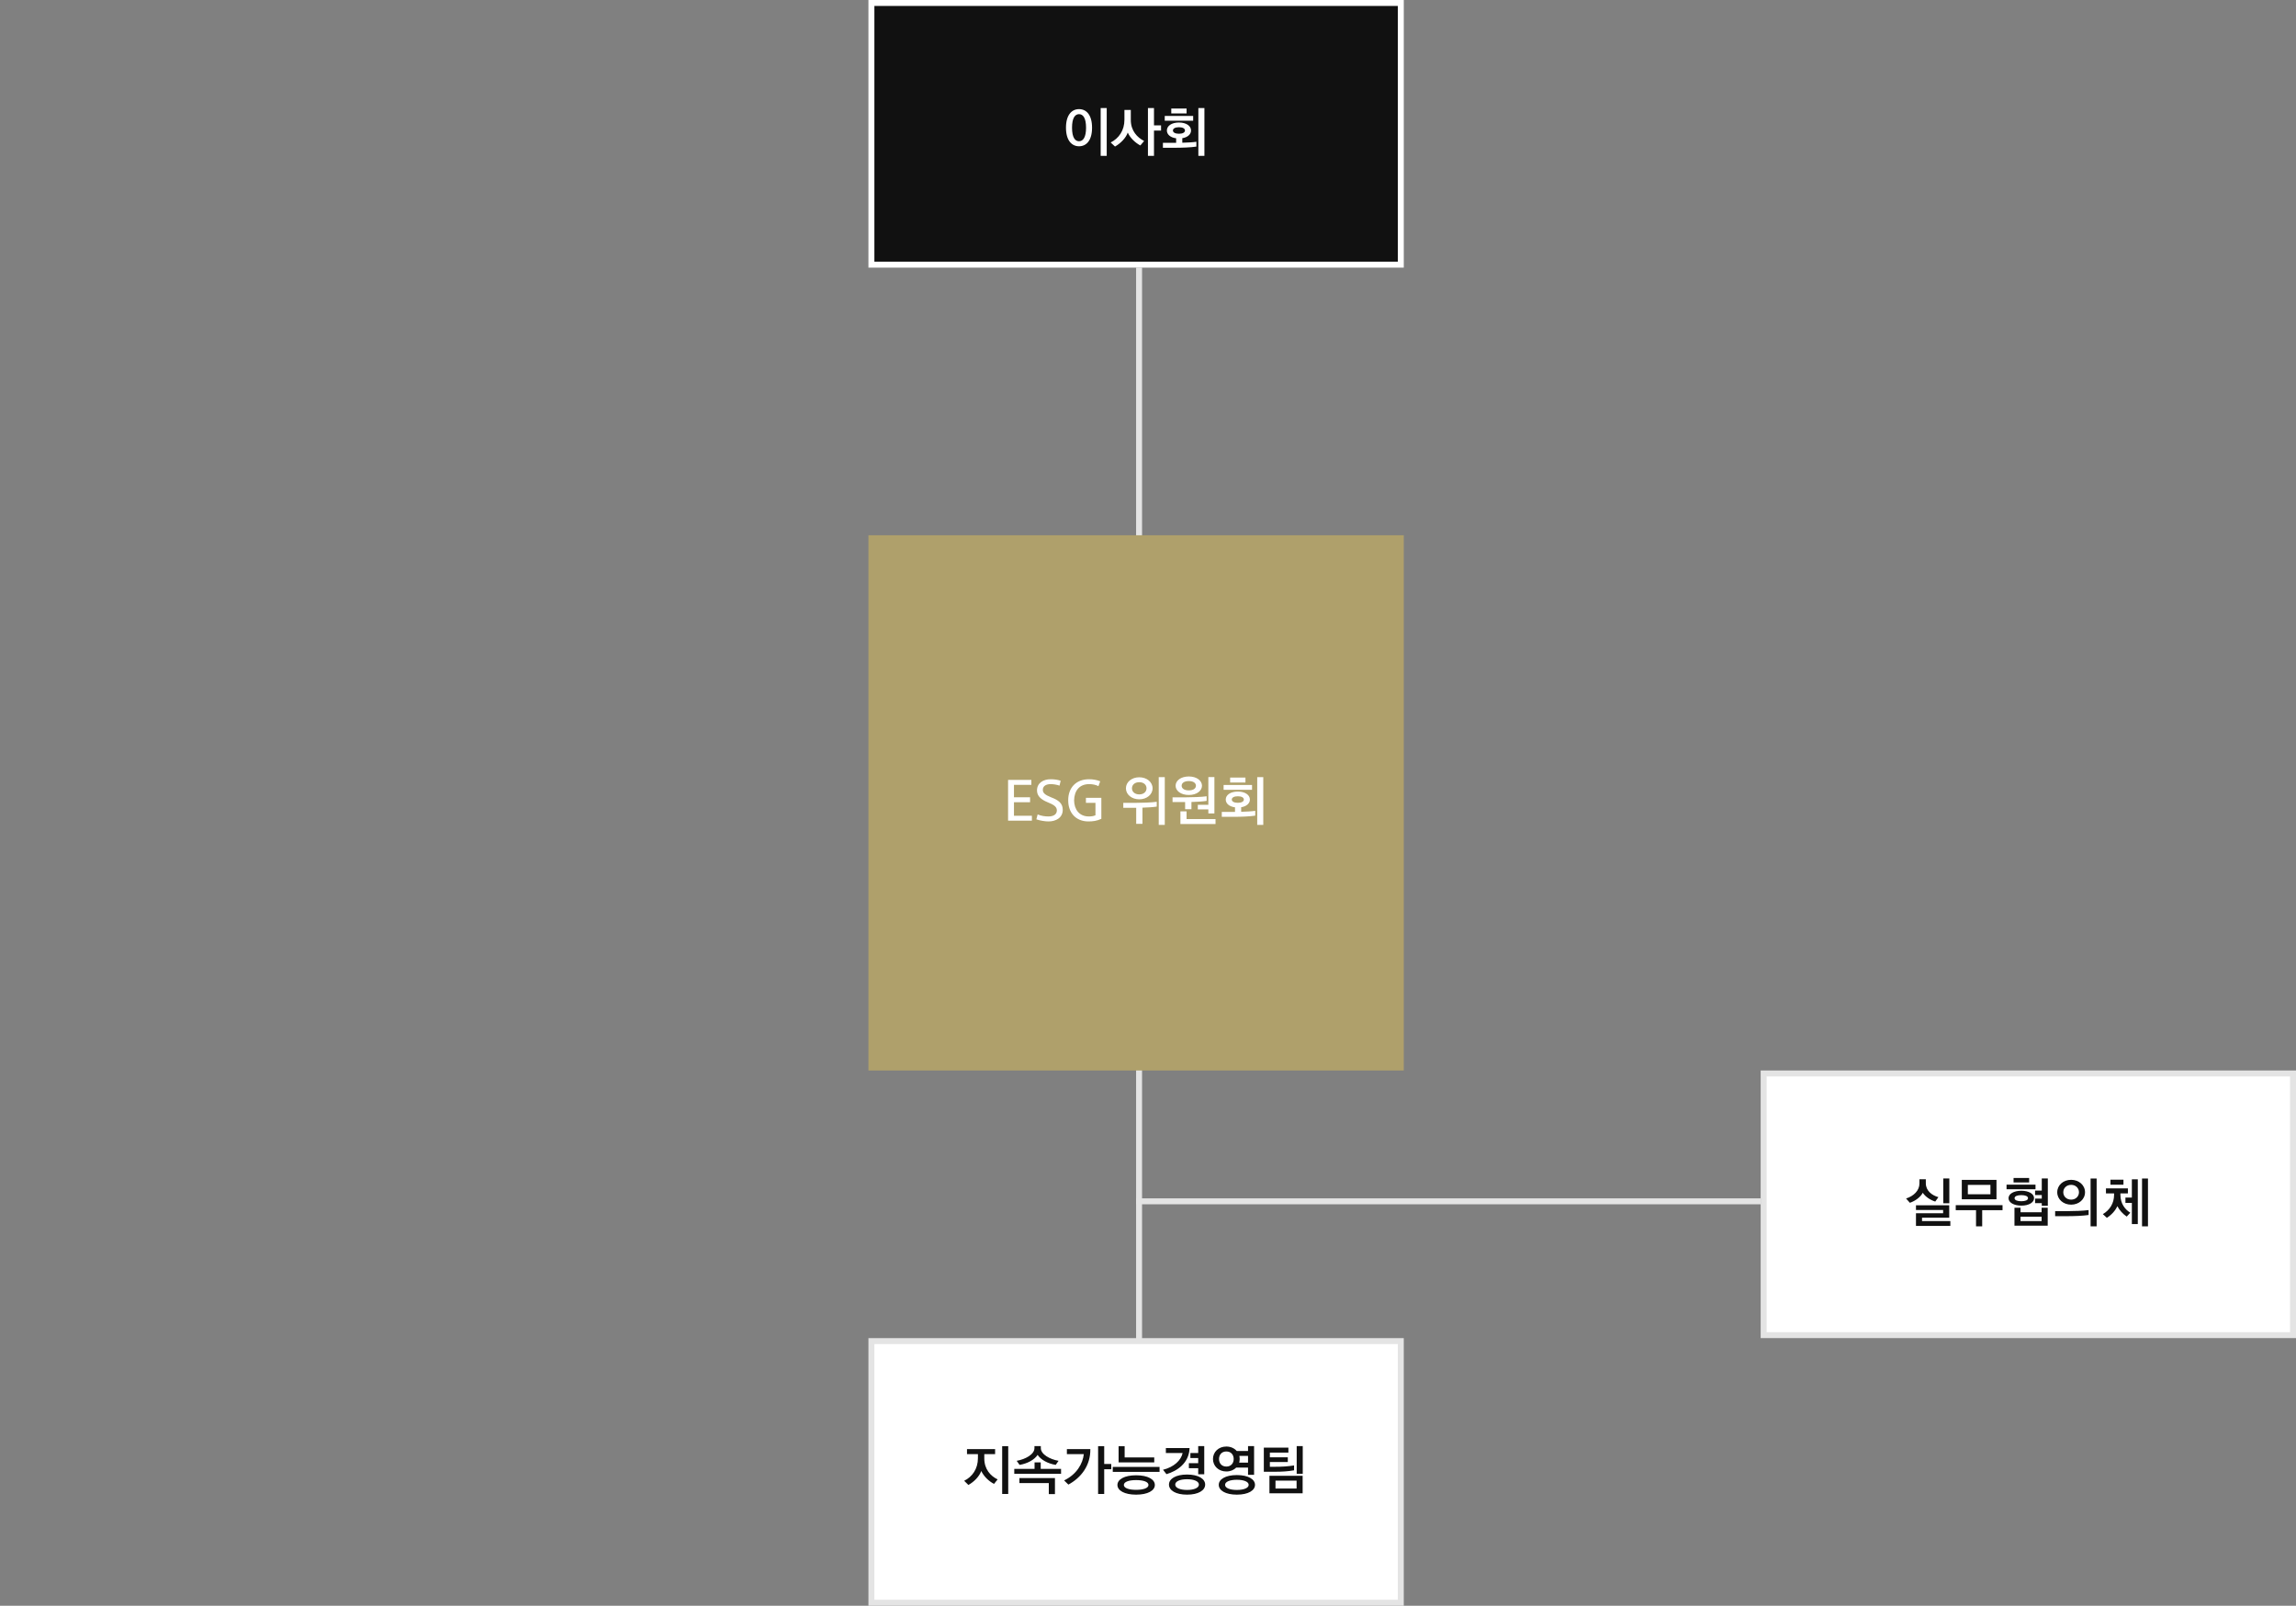 <svg width="772" height="540" viewBox="0 0 772 540" fill="none" xmlns="http://www.w3.org/2000/svg">
<rect x="0" y="0" width="772" height="540" fill="#808080" stroke="none"/>
<line x1="383" y1="90" x2="383" y2="467" stroke="#E4E4E4" stroke-width="2"/>
<line x1="382" y1="404" x2="592" y2="404" stroke="#E4E4E4" stroke-width="2"/>
<rect width="180" height="180" transform="translate(292 180)" fill="#AFA06B"/>
<path d="M346.963 275.99V274.334H340.933V269.798H346.351V268.124H340.933V263.948H346.783V262.274H338.953V275.99H346.963ZM348.461 275.54C349.757 275.99 351.431 276.242 352.565 276.242C354.995 276.242 357.335 275.036 357.335 272.336C357.335 270.122 355.877 269.078 353.483 268.16C351.413 267.332 350.639 266.702 350.639 265.622C350.639 264.2 351.935 263.696 353.303 263.696C354.257 263.696 355.319 263.894 356.255 264.2L356.633 262.562C355.643 262.202 354.437 262.058 353.231 262.058C350.945 262.058 348.677 263.21 348.677 265.82C348.677 267.728 350.081 268.898 352.223 269.78C354.239 270.59 355.355 271.274 355.355 272.516C355.355 273.848 354.275 274.568 352.529 274.568C351.467 274.568 350.153 274.424 348.893 273.884L348.461 275.54ZM368.334 274.172C367.632 274.478 366.93 274.568 366.102 274.568C362.862 274.568 361.206 272.192 361.152 269.204C361.206 265.874 362.97 263.696 366.228 263.696C367.308 263.696 368.496 263.93 369.342 264.38L369.936 262.742C368.82 262.292 367.506 262.058 366.21 262.058C361.71 262.04 359.136 265.028 359.172 269.168C359.172 273.344 361.764 276.242 365.958 276.242C367.398 276.242 368.856 276.08 370.314 275.36V268.304H365.13V269.996H368.334V274.172ZM387.539 265.1C387.539 262.976 385.559 261.392 383.075 261.392C380.555 261.392 378.575 262.976 378.575 265.1C378.575 267.224 380.555 268.808 383.075 268.808C385.559 268.808 387.539 267.224 387.539 265.1ZM391.643 277.412V261.338H389.609V277.412H391.643ZM384.137 277.052V271.616C385.883 271.562 387.647 271.454 388.943 271.256V269.636C387.233 269.888 384.011 269.996 381.725 269.996H377.693V271.652H381.725H382.031V277.052H384.137ZM385.505 265.1C385.505 266.288 384.533 267.152 383.075 267.152C381.581 267.152 380.609 266.288 380.609 265.1C380.609 263.912 381.581 263.048 383.075 263.048C384.533 263.048 385.505 263.912 385.505 265.1ZM404.152 264.236C404.152 262.562 402.424 261.122 399.724 261.122C397.006 261.122 395.278 262.562 395.278 264.236C395.278 265.91 397.006 267.35 399.724 267.35C402.424 267.35 404.152 265.91 404.152 264.236ZM408.328 273.56V261.32H406.294V270.644H402.748V272.192H406.294V273.56H408.328ZM408.706 277.124V275.45H398.968V272.858H396.898V277.124H408.706ZM405.718 267.782C404.008 268.034 400.768 268.142 398.482 268.142H394.252V269.726H398.482V272.138H400.606V269.708C402.442 269.654 404.35 269.546 405.718 269.33V267.782ZM402.118 264.236C402.118 265.082 401.344 265.802 399.724 265.802C398.086 265.802 397.312 265.082 397.312 264.236C397.312 263.39 398.086 262.67 399.724 262.67C401.344 262.67 402.118 263.39 402.118 264.236ZM422.06 272.678C420.926 272.858 419.09 272.948 417.326 273.002V271.472C419.126 271.184 420.26 270.176 420.26 268.88C420.26 267.332 418.64 266.198 416.21 266.198C413.744 266.198 412.142 267.332 412.142 268.88C412.142 270.23 413.33 271.256 415.256 271.508V273.038H414.842H410.81V274.694H414.842C417.236 274.694 420.17 274.586 422.06 274.298V272.678ZM424.76 277.412V261.338H422.726V277.412H424.76ZM420.98 265.604V263.984H411.422V265.604H420.98ZM418.766 263.156V261.5H413.618V263.156H418.766ZM418.226 268.88C418.226 269.528 417.488 269.978 416.21 269.978C414.914 269.978 414.176 269.528 414.176 268.88C414.176 268.232 414.914 267.782 416.21 267.782C417.488 267.782 418.226 268.232 418.226 268.88Z" fill="white"/>
<rect x="293" y="1" width="178" height="88" fill="#111111"/>
<path d="M372.12 52.412V36.338H370.086V52.412H372.12ZM362.814 49.19C365.262 49.19 367.188 47.264 367.188 42.944C367.188 38.624 365.262 36.698 362.814 36.698C360.384 36.698 358.422 38.624 358.422 42.944C358.422 47.264 360.384 49.19 362.814 49.19ZM362.814 47.498C361.446 47.498 360.456 46.184 360.456 42.944C360.456 39.704 361.446 38.39 362.814 38.39C364.182 38.39 365.172 39.704 365.172 42.944C365.172 46.184 364.182 47.498 362.814 47.498ZM384.701 47.408C382.379 46.256 380.219 43.952 380.219 40.37V36.968H378.077V40.262C378.077 43.88 376.187 46.544 373.451 47.912L374.909 49.28C376.871 48.164 378.581 46.364 379.193 44.582C379.949 46.292 381.605 47.948 383.423 48.92L384.701 47.408ZM388.013 52.412V43.916H390.389V42.152H388.013V36.338H385.979V52.412H388.013ZM402.267 47.678C401.133 47.858 399.297 47.948 397.533 48.002V46.472C399.333 46.184 400.467 45.176 400.467 43.88C400.467 42.332 398.847 41.198 396.417 41.198C393.951 41.198 392.349 42.332 392.349 43.88C392.349 45.23 393.537 46.256 395.463 46.508V48.038H395.049H391.017V49.694H395.049C397.443 49.694 400.377 49.586 402.267 49.298V47.678ZM404.967 52.412V36.338H402.933V52.412H404.967ZM401.187 40.604V38.984H391.629V40.604H401.187ZM398.973 38.156V36.5H393.825V38.156H398.973ZM398.433 43.88C398.433 44.528 397.695 44.978 396.417 44.978C395.121 44.978 394.383 44.528 394.383 43.88C394.383 43.232 395.121 42.782 396.417 42.782C397.695 42.782 398.433 43.232 398.433 43.88Z" fill="white"/>
<rect x="293" y="1" width="178" height="88" stroke="white" stroke-width="2"/>
<rect x="293" y="451" width="178" height="88" fill="white"/>
<path d="M335.439 497.516C333.081 496.4 330.957 494.096 330.957 490.478V489.02H334.593V487.328H325.143V489.02H328.815V490.37C328.815 493.988 326.907 496.652 324.189 497.984L325.611 499.388C327.555 498.308 329.283 496.508 329.931 494.69C330.795 496.472 332.397 498.092 334.233 499.028L335.439 497.516ZM339.003 502.412V486.338H336.969V502.412H339.003ZM356.768 495.626V493.97H349.928V491.792H347.858V493.97H341.036V495.626H356.768ZM354.716 502.466V497.066H342.764V498.758H352.646V502.466H354.716ZM355.922 491.27C352.988 490.748 349.964 489.092 349.964 486.986V486.32H347.822V486.986C347.822 489.092 344.798 490.748 341.846 491.27L342.818 492.638C345.464 492.188 347.804 490.928 348.884 489.272C349.982 490.928 352.304 492.188 354.968 492.638L355.922 491.27ZM359.232 499.262C363.462 496.976 366.702 492.872 366.612 487.328H358.728V489.02H364.416C364.092 492.152 362.058 495.824 357.792 497.858L359.232 499.262ZM371.274 502.412V494.096H373.65V492.332H371.274V486.338H369.222V502.412H371.274ZM389.885 494.978V493.322H374.153V494.978H389.885ZM388.103 491.792V490.118H378.149V486.356H376.115V491.792H388.103ZM388.301 499.388C388.301 497.498 385.925 496.13 382.001 496.13C378.113 496.13 375.719 497.498 375.719 499.388C375.719 501.278 378.113 502.646 382.001 502.646C385.925 502.646 388.301 501.278 388.301 499.388ZM386.159 499.388C386.159 500.45 384.431 501.026 382.001 501.026C379.589 501.026 377.879 500.45 377.879 499.388C377.879 498.326 379.589 497.75 382.001 497.75C384.431 497.75 386.159 498.326 386.159 499.388ZM405.219 499.262C405.219 497.336 402.969 495.878 399.135 495.878C395.283 495.878 393.051 497.336 393.051 499.262C393.051 501.188 395.283 502.646 399.135 502.646C402.969 502.646 405.219 501.188 405.219 499.262ZM403.113 499.262C403.113 500.36 401.511 501.062 399.135 501.062C396.759 501.062 395.157 500.36 395.157 499.262C395.157 498.164 396.759 497.462 399.135 497.462C401.511 497.462 403.113 498.164 403.113 499.262ZM392.205 495.752C395.751 494.708 399.783 492.116 399.981 486.986H392.007V488.642H397.641C397.137 491.072 394.743 493.376 391.053 494.276L392.205 495.752ZM404.913 495.788V486.32H402.879V488.642H400.251V490.334H402.879V492.062H399.747V493.754H402.879V495.788H404.913ZM421.67 495.968V486.32H419.636V487.958H415.838C415.028 487.04 413.804 486.464 412.346 486.464C409.7 486.464 407.846 488.318 407.846 490.658C407.846 492.998 409.7 494.852 412.346 494.852C413.714 494.852 414.866 494.348 415.676 493.538H419.636V495.968H421.67ZM421.976 499.352C421.976 497.48 419.726 496.058 415.874 496.058C412.04 496.058 409.79 497.48 409.79 499.352C409.79 501.224 412.04 502.646 415.874 502.646C419.726 502.646 421.976 501.224 421.976 499.352ZM419.852 499.352C419.852 500.396 418.25 501.062 415.874 501.062C413.498 501.062 411.914 500.396 411.914 499.352C411.914 498.308 413.498 497.642 415.874 497.642C418.25 497.642 419.852 498.308 419.852 499.352ZM412.346 493.196C410.762 493.196 409.88 492.062 409.88 490.658C409.88 489.254 410.762 488.12 412.346 488.12C413.93 488.12 414.812 489.254 414.812 490.658C414.812 492.062 413.93 493.196 412.346 493.196ZM419.636 491.882H416.666C416.756 491.504 416.828 491.09 416.828 490.658C416.828 490.298 416.774 489.956 416.72 489.614H419.636V491.882ZM437.994 502.196V496.31H426.834V502.196H437.994ZM438.03 495.626V486.32H435.996V495.626H438.03ZM435.96 500.576H428.868V497.93H435.96V500.576ZM435.114 492.818C433.062 493.16 430.92 493.268 428.868 493.268H426.978V491.666H433.008V490.082H426.978V488.498H433.206V486.842H424.944V494.942H428.868C430.92 494.942 433.152 494.816 435.114 494.456V492.818Z" fill="#111111"/>
<rect x="293" y="451" width="178" height="88" stroke="#E4E4E4" stroke-width="2"/>
<rect x="593" y="361" width="178" height="88" fill="white"/>
<path d="M655.778 412.268V410.648H646.256V409.514H655.4V405.338H644.222V406.922H653.348V408.002H644.222V412.268H655.778ZM655.436 404.654V396.32H653.402V404.654H655.436ZM651.764 402.602C649.568 401.972 647.534 400.46 647.534 397.922V396.59H645.392V397.958C645.392 400.352 643.502 402.224 640.892 403.052L642.17 404.492C644.006 403.88 645.77 402.548 646.508 401.126C647.354 402.44 649.082 403.592 650.702 404.078L651.764 402.602ZM671.292 403.322V396.788H659.628V403.322H671.292ZM673.326 406.976V405.284H657.594V406.976H664.416V412.412H666.486V406.976H673.326ZM669.258 401.63H661.662V398.48H669.258V401.63ZM682.271 397.652V396.14H677.033V397.652H682.271ZM684.413 399.938V398.39H674.675V399.938H684.413ZM683.927 402.944C683.927 401.486 682.163 400.442 679.643 400.442C677.123 400.442 675.341 401.486 675.341 402.944C675.341 404.402 677.123 405.446 679.643 405.446C682.163 405.446 683.927 404.402 683.927 402.944ZM681.893 402.944C681.893 403.646 680.903 403.97 679.643 403.97C678.365 403.97 677.375 403.646 677.375 402.944C677.375 402.242 678.365 401.918 679.643 401.918C680.903 401.918 681.893 402.242 681.893 402.944ZM688.517 412.196V406.148H686.465V407.678H679.373V406.148H677.339V412.196H688.517ZM686.465 410.648H679.373V409.19H686.465V410.648ZM688.553 405.5V396.32H686.519V400.388H684.269V401.9H686.519V403.088H684.269V404.6H686.519V405.5H688.553ZM702.267 406.94C700.557 407.192 697.335 407.3 695.049 407.3H691.017V408.992H695.049C697.443 408.992 700.377 408.884 702.267 408.596V406.94ZM704.967 412.412V396.338H702.933V412.412H704.967ZM701.061 400.946C701.061 398.552 698.991 396.77 696.399 396.77C693.771 396.77 691.719 398.552 691.719 400.946C691.719 403.34 693.771 405.122 696.399 405.122C698.991 405.122 701.061 403.34 701.061 400.946ZM699.027 400.946C699.027 402.332 697.929 403.43 696.399 403.43C694.833 403.43 693.753 402.332 693.753 400.946C693.753 399.56 694.833 398.462 696.399 398.462C697.929 398.462 699.027 399.56 699.027 400.946ZM716.288 407.822C714.614 406.832 712.958 404.852 712.958 401.792V401.342H715.478V399.65H708.098V401.342H710.834V401.792C710.834 404.672 709.376 406.94 707.054 408.308L708.404 409.55C710.006 408.524 711.266 407.12 711.932 405.626C712.652 407.012 713.768 408.236 715.082 409.136L716.288 407.822ZM718.808 411.656V396.608H716.81V402.728H714.65V404.528H716.81V411.656H718.808ZM722.228 412.412V396.338H720.23V412.412H722.228ZM713.984 398.408V396.716H709.61V398.408H713.984Z" fill="#111111"/>
<rect x="593" y="361" width="178" height="88" stroke="#E4E4E4" stroke-width="2"/>
</svg>
